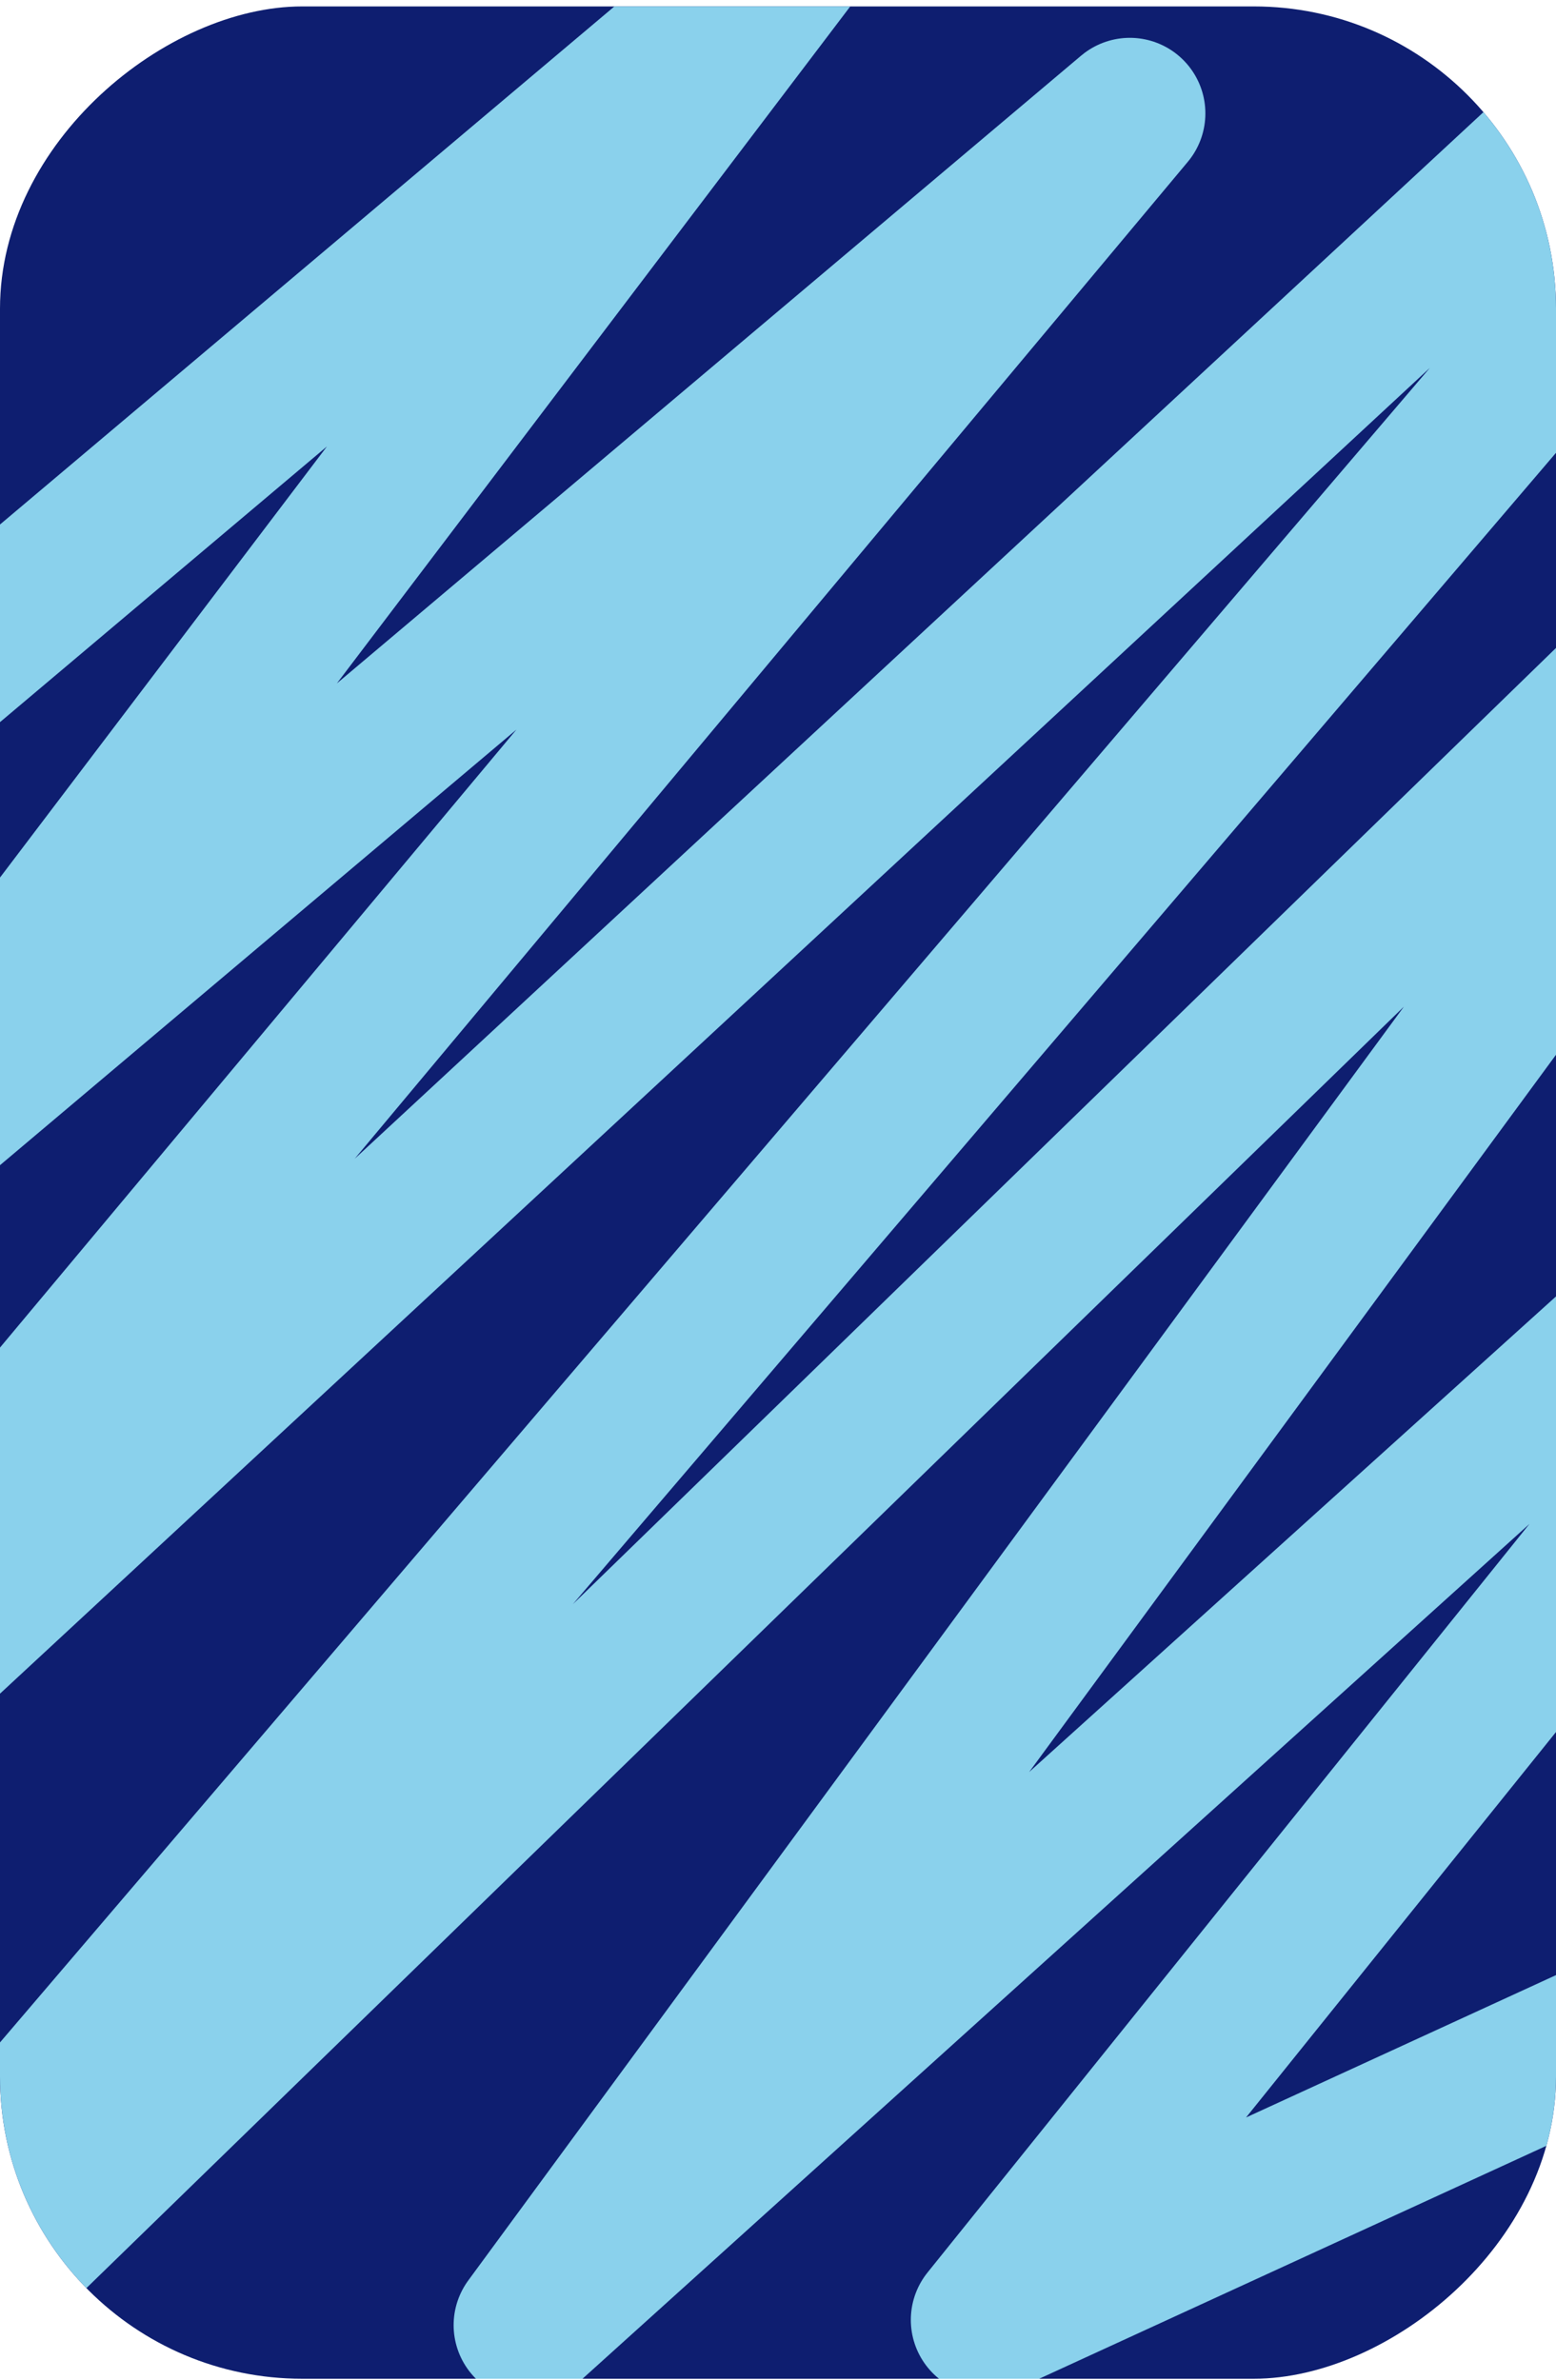 <?xml version="1.0" encoding="UTF-8"?> <svg xmlns="http://www.w3.org/2000/svg" width="206" height="315" viewBox="0 0 206 315" fill="none"><g clip-path="url(#clip0_245_148)"><rect x="206" y="0.85" width="314" height="206" rx="40" transform="rotate(90 206 0.85)" fill="#0E1E70"></rect><path d="M-68.854 140.549L105.615 -6.534L-17.774 156.132L149.58 15.007L-61.56 267.603L308.364 -75.318L-72.035 370.076L265.195 42.147L70.056 307.754L288.822 110.318L130.585 307.059L337.222 212.172" stroke="#8AD1EC" stroke-width="20" stroke-linecap="round" stroke-linejoin="round"></path></g><defs><clipPath id="clip0_245_148"><rect x="206" y="0.85" width="314" height="206" rx="40" transform="rotate(90 206 0.85)" fill="white"></rect></clipPath></defs></svg> 